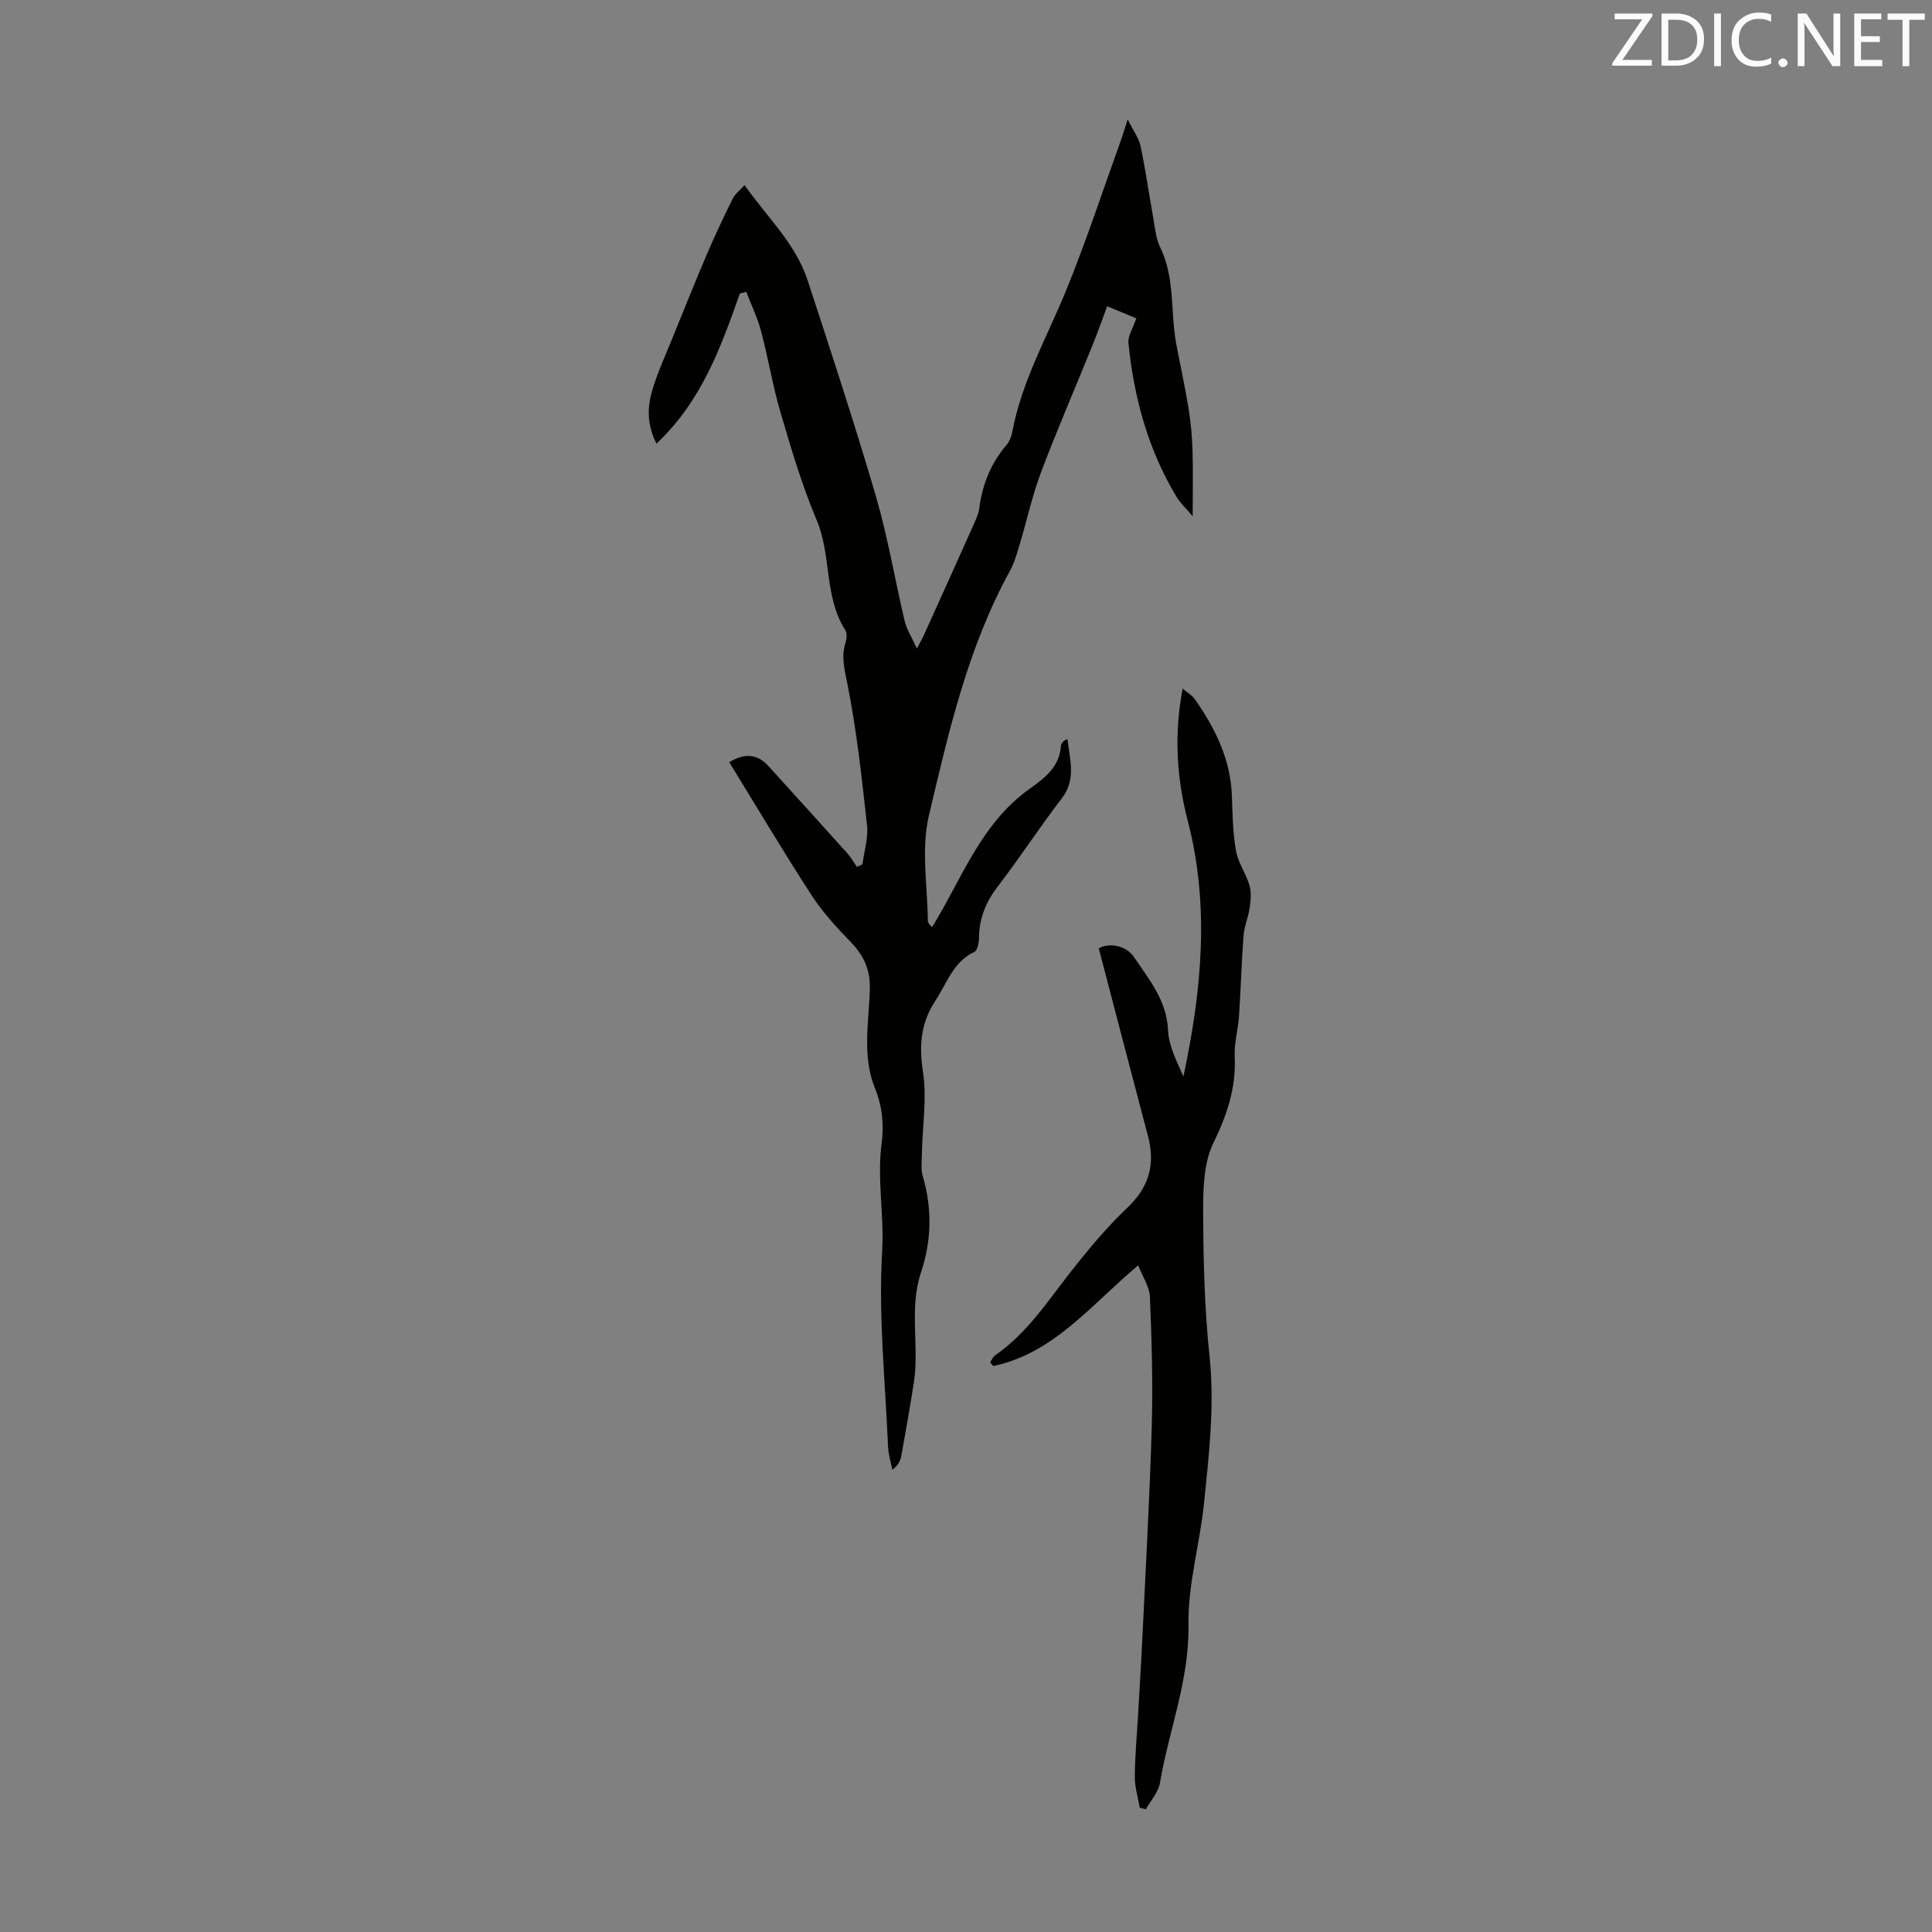 <svg enable-background="new 0 0 400 400" viewBox="0 0 400 400" xmlns="http://www.w3.org/2000/svg"><rect x="0" y="0" width="400" height="400" fill="#808080" stroke="none"/><path d="m153.19 60.76c-3.96 11.16-7.94 22.32-17.28 31.09-2.13-4.29-1.83-7.85-.8-11.27 1.06-3.51 2.61-6.88 3.99-10.29 2.39-5.89 4.76-11.8 7.25-17.65 1.66-3.88 3.47-7.71 5.34-11.5.46-.93 1.39-1.63 2.45-2.82 4.74 6.7 10.59 12.14 13.08 19.74 4.86 14.86 9.75 29.72 14.14 44.73 2.47 8.44 3.9 17.19 5.94 25.77.42 1.78 1.49 3.42 2.54 5.72.71-1.38 1.17-2.19 1.55-3.03 3.45-7.63 6.9-15.27 10.32-22.92.45-1.01.91-2.08 1.05-3.16.63-4.89 2.39-9.24 5.61-13.02.62-.73 1.03-1.76 1.21-2.71 1.94-10.47 7.21-19.65 11.17-29.36 4.17-10.21 7.6-20.72 11.35-31.11.38-1.04.68-2.11 1.37-4.26 1.16 2.35 2.31 3.86 2.67 5.53 1.04 4.91 1.73 9.89 2.62 14.83.37 2.07.54 4.29 1.44 6.13 3.13 6.39 2.08 13.41 3.34 20.07.85 4.5 1.84 8.97 2.57 13.49.46 2.83.71 5.71.79 8.57.13 4.28.03 8.56.03 13.55-1.26-1.5-2.53-2.67-3.38-4.08-5.87-9.76-8.77-20.5-9.92-31.73-.16-1.52.97-3.17 1.63-5.16-1.58-.65-3.65-1.52-6.03-2.5-1.08 2.87-1.99 5.48-3.02 8.03-3.56 8.79-7.34 17.51-10.69 26.38-1.8 4.77-2.88 9.81-4.35 14.7-.58 1.91-1.1 3.9-2.05 5.63-8.74 15.88-12.72 33.4-16.81 50.75-1.62 6.88-.29 14.47-.21 21.74.01.59.77 1.16.88 1.32 6.15-9.98 10.03-21.35 20.1-28.58 3.06-2.2 6.25-4.48 6.56-8.85.04-.63.52-1.23 1.36-1.5.54 4.38 1.82 8.38-1.15 12.24-4.57 5.93-8.65 12.25-13.22 18.19-2.5 3.25-3.91 6.64-3.94 10.71-.01 1.01-.31 2.61-.97 2.91-4.36 2.06-5.62 6.4-7.99 9.99-3.09 4.68-3.49 9.31-2.64 14.83.84 5.42-.1 11.11-.21 16.69-.03 1.66-.27 3.43.18 4.97 1.95 6.67 1.82 13.29-.36 19.81-2.54 7.56-.32 15.36-1.51 22.96-.79 5.07-1.68 10.13-2.6 15.18-.18.99-.71 1.92-1.84 2.8-.31-1.59-.82-3.17-.89-4.77-.57-13.5-2.01-27.05-1.22-40.48.44-7.53-1.09-14.91-.11-22.32.53-4 .1-7.77-1.39-11.47-2.71-6.74-1.22-13.72-1.05-20.59.1-4.07-1.36-6.99-4.1-9.8-2.94-3.01-5.82-6.2-8.09-9.72-5.83-9-11.3-18.22-16.92-27.35 3.22-1.96 5.85-1.7 8.09.77 5.5 6.04 10.98 12.1 16.44 18.18.73.81 1.26 1.8 1.89 2.71.39-.17.78-.34 1.16-.51.35-2.69 1.23-5.45.95-8.07-1.07-9.78-2.14-19.58-4.05-29.22-.59-3-1.35-5.62-.41-8.58.26-.81.36-1.99-.05-2.63-4.43-6.96-2.8-15.43-5.92-22.79-3.04-7.18-5.26-14.73-7.47-22.23-1.64-5.54-2.55-11.3-4.04-16.89-.74-2.78-2.03-5.42-3.06-8.12-.46.12-.89.22-1.32.33z" fill="#010100"/><path d="m235.65 261.98c-9.76 8.16-17.44 18.21-30.02 20.85-.21-.26-.42-.52-.64-.78.35-.49.59-1.14 1.06-1.46 6.41-4.42 10.59-10.8 15.27-16.8 3.76-4.82 7.7-9.58 12.12-13.78 4.52-4.3 5.78-9.01 4.23-14.83-3.44-12.95-6.8-25.92-10.19-38.86 2.35-1.22 5.71-.51 7.26 1.78 3.15 4.68 6.82 9.01 7.09 15.22.14 3.26 1.83 6.45 3.18 9.56 3.78-17.71 5.49-35.3.9-52.96-2.3-8.85-2.87-17.78-1.06-27.35.98.83 1.94 1.36 2.51 2.17 4.24 6.03 7.42 12.47 7.69 20.05.13 3.8.19 7.64.85 11.37.44 2.48 2.08 4.72 2.8 7.18.42 1.43.25 3.1.03 4.62-.28 1.94-1.12 3.82-1.27 5.77-.43 5.56-.56 11.13-.94 16.69-.19 2.79-1.02 5.57-.89 8.33.3 6.46-1.56 12.05-4.4 17.87-2.04 4.18-2.15 9.58-2.13 14.42.04 9.92.28 19.88 1.32 29.74 1.08 10.27-.11 20.34-1.14 30.44-.86 8.43-3.36 16.81-3.22 25.19.19 11.45-4.06 21.8-5.9 32.71-.33 1.93-1.91 3.65-2.92 5.47-.42-.11-.85-.21-1.27-.32-.36-2.13-1.03-4.27-1.02-6.4.03-4.35.44-8.7.69-13.04.3-5.33.64-10.66.89-15.99.68-14.51 1.52-29.01 1.93-43.53.25-8.92-.01-17.86-.38-26.78-.09-2.14-1.53-4.23-2.43-6.55z" fill="#010100"/><g fill="#fcfafa"><path d="m342.2 3.2-6.3 9.2h6.1v1.2h-8.2v-.5l6.2-9.1h-5.7v-1.2h7.8v.4z"/><path d="m344 13.7v-10.9h3.1c1.6 0 3 .5 4.1 1.4 1.1 1 1.6 2.2 1.6 3.9s-.5 3-1.6 4-2.5 1.5-4.2 1.5h-3zm1.4-9.6v8.4h1.6c1.4 0 2.5-.4 3.2-1.1.8-.8 1.2-1.8 1.2-3.2s-.4-2.4-1.2-3.1-1.8-1-3.1-1z"/><path d="m356.3 2.8v10.9h-1.4v-10.9z"/><path d="m366.6 13.2c-.8.4-1.8.6-3 .6-1.6 0-2.8-.5-3.7-1.5s-1.4-2.3-1.4-3.9c0-1.7.5-3.2 1.6-4.2s2.4-1.6 4-1.6c1 0 1.9.1 2.6.4v1.5c-.8-.4-1.6-.6-2.6-.6-1.2 0-2.2.4-3 1.2s-1.1 1.9-1.1 3.3c0 1.3.4 2.3 1.1 3.1s1.6 1.1 2.8 1.1c1.1 0 2-.2 2.8-.7v1.3z"/><path d="m368.2 13c0-.3.1-.5.3-.6.2-.2.4-.3.6-.3.3 0 .5.1.7.3s.3.4.3.6-.1.5-.3.6c-.2.2-.4.3-.7.3s-.5-.1-.6-.3c-.2-.2-.3-.4-.3-.6z"/><path d="m381.1 13.7h-1.7l-5.5-8.4c-.2-.2-.3-.5-.4-.7 0 .2.1.8.1 1.5v7.6h-1.4v-10.9h1.8l5.3 8.3c.3.4.4.6.4.8 0-.3-.1-.8-.1-1.6v-7.5h1.4v10.9z"/><path d="m389.7 13.7h-5.8v-10.9h5.6v1.2h-4.2v3.5h3.9v1.2h-3.9v3.7h4.4z"/><path d="m398.4 4.1h-3.1v9.6h-1.4v-9.6h-3.1v-1.3h7.7v1.3z"/></g></svg>